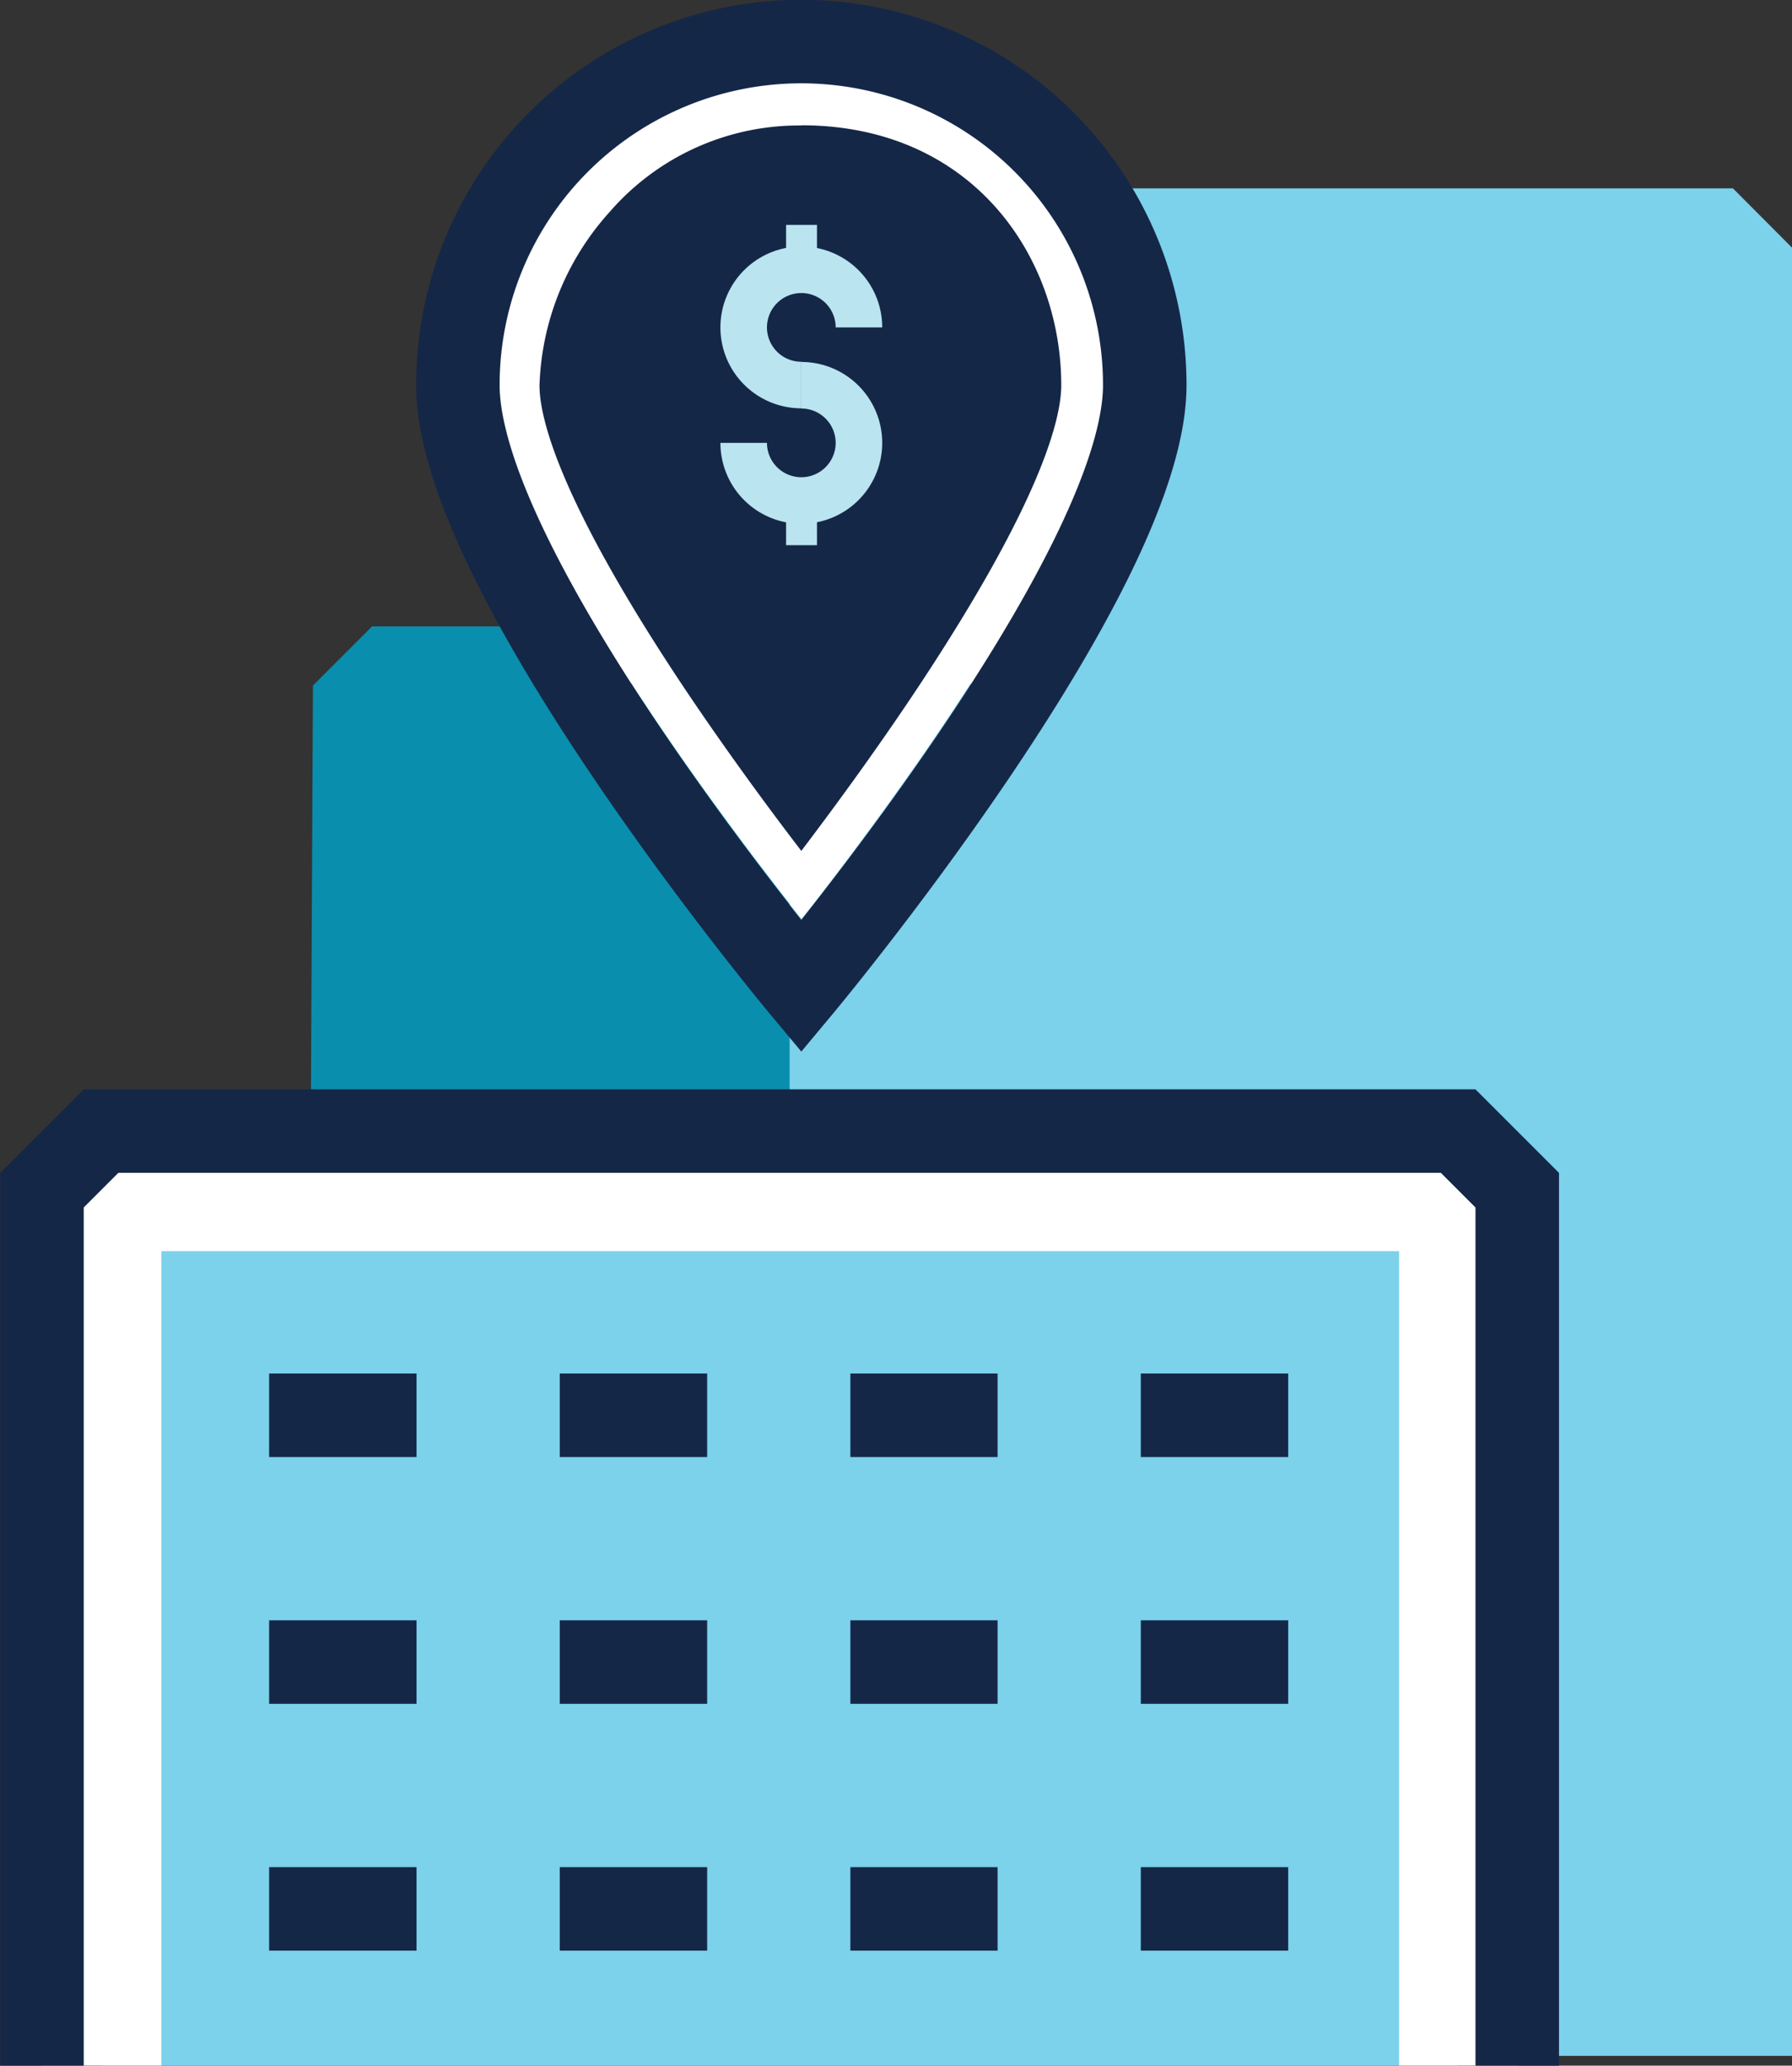 <svg xmlns="http://www.w3.org/2000/svg" width="85.83" height="98.93" viewBox="0 0 85.83 98.93"><rect x="0" y="0" width="85.83" height="98.93" fill="#333333" stroke="none"/><title>icon-branch-atm-locator</title><polyline points="85.83 98.46 85.83 11.86 83 9.02 41.83 9.02 35.66 11.86 35.66 54.16 47.53 54.17 50.38 57 50.38 98.46" fill="#7cd1eb"/><path d="M916.16,136.58l0.1-20.11,2.83-2.83h20v23" transform="translate(-901.27 -83.64)" fill="#0a8ead"/><polygon points="69.83 58.19 69.83 98.93 4.85 98.93 4.85 58.19 6.01 57.02 68.66 57.02 69.83 58.19" fill="#7cd1eb"/><path d="M971.11,137.81h-65l-2.83,2.83v41.92H909v-39h59.28v39h5.7V140.64Z" transform="translate(-901.27 -83.64)" fill="#fff"/><path d="M973.94,182.57V140.64l-2.83-2.83h-65l-2.83,2.83v41.93" transform="translate(-901.27 -83.64)" fill="none" stroke="#152747" stroke-miterlimit="10" stroke-width="4"/><path d="M939.65,116.42A14.33,14.33,0,1,1,954,102.08,14.35,14.35,0,0,1,939.65,116.42Z" transform="translate(-901.27 -83.64)" fill="#b9e4f0"/><path d="M939.65,89.86a12.22,12.22,0,1,1-12.22,12.22,12.23,12.23,0,0,1,12.22-12.22m0-4.23a16.45,16.45,0,1,0,16.45,16.45,16.45,16.45,0,0,0-16.45-16.45h0Z" transform="translate(-901.27 -83.64)" fill="#fff"/><path d="M939.65,126c-3-3.83-13.55-17.8-13.55-23.94,0-5.64,4.71-13.45,13.55-13.45s13.45,6.76,13.45,13.45C953.1,108.22,942.62,122.18,939.65,126Z" transform="translate(-901.27 -83.64)" fill="#152747"/><path d="M939.65,89.64c8.17,0,12.45,6.26,12.45,12.45,0,1.54-.89,5.46-6.87,14.48-2.09,3.15-4.2,6-5.58,7.82-1.39-1.81-3.51-4.67-5.62-7.82-6-9-6.92-12.94-6.92-14.47a13,13,0,0,1,3.36-8.31,12,12,0,0,1,9.19-4.14m0-2c-9.08,0-14.55,8-14.55,14.45,0,7.55,14.55,25.55,14.55,25.55s14.45-18,14.45-25.55-5.36-14.45-14.45-14.45h0Z" transform="translate(-901.27 -83.64)" fill="#fff"/><path d="M939.65,102.08a2.76,2.76,0,1,1,2.76-2.76" transform="translate(-901.27 -83.64)" fill="none" stroke="#b9e4f0" stroke-miterlimit="10" stroke-width="2.23"/><path d="M939.65,102.09a2.76,2.76,0,1,1-2.76,2.76" transform="translate(-901.27 -83.64)" fill="none" stroke="#b9e4f0" stroke-miterlimit="10" stroke-width="2.23"/><line x1="38.39" y1="12.92" x2="38.39" y2="10.77" fill="none" stroke="#b9e4f0" stroke-miterlimit="10" stroke-width="1.48"/><line x1="38.39" y1="26.11" x2="38.39" y2="23.97" fill="none" stroke="#b9e4f0" stroke-miterlimit="10" stroke-width="1.48"/><path d="M956.1,102.08c0,9.08-16.45,28.8-16.45,28.8s-16.45-19.72-16.45-28.8A16.45,16.45,0,1,1,956.1,102.08Z" transform="translate(-901.27 -83.64)" fill="none" stroke="#152747" stroke-miterlimit="10" stroke-width="4"/><line x1="12.89" y1="91.42" x2="19.95" y2="91.42" fill="none" stroke="#152747" stroke-miterlimit="10" stroke-width="4"/><line x1="12.89" y1="79.6" x2="19.95" y2="79.6" fill="none" stroke="#152747" stroke-miterlimit="10" stroke-width="4"/><line x1="12.89" y1="67.78" x2="19.95" y2="67.78" fill="none" stroke="#152747" stroke-miterlimit="10" stroke-width="4"/><line x1="26.81" y1="91.42" x2="33.87" y2="91.42" fill="none" stroke="#152747" stroke-miterlimit="10" stroke-width="4"/><line x1="26.81" y1="79.6" x2="33.87" y2="79.6" fill="none" stroke="#152747" stroke-miterlimit="10" stroke-width="4"/><line x1="26.81" y1="67.78" x2="33.87" y2="67.78" fill="none" stroke="#152747" stroke-miterlimit="10" stroke-width="4"/><line x1="40.73" y1="91.42" x2="47.78" y2="91.42" fill="none" stroke="#152747" stroke-miterlimit="10" stroke-width="4"/><line x1="40.73" y1="79.6" x2="47.78" y2="79.6" fill="none" stroke="#152747" stroke-miterlimit="10" stroke-width="4"/><line x1="40.73" y1="67.78" x2="47.78" y2="67.78" fill="none" stroke="#152747" stroke-miterlimit="10" stroke-width="4"/><line x1="54.64" y1="91.42" x2="61.7" y2="91.42" fill="none" stroke="#152747" stroke-miterlimit="10" stroke-width="4"/><line x1="54.64" y1="79.6" x2="61.7" y2="79.6" fill="none" stroke="#152747" stroke-miterlimit="10" stroke-width="4"/><line x1="54.64" y1="67.78" x2="61.7" y2="67.78" fill="none" stroke="#152747" stroke-miterlimit="10" stroke-width="4"/></svg>